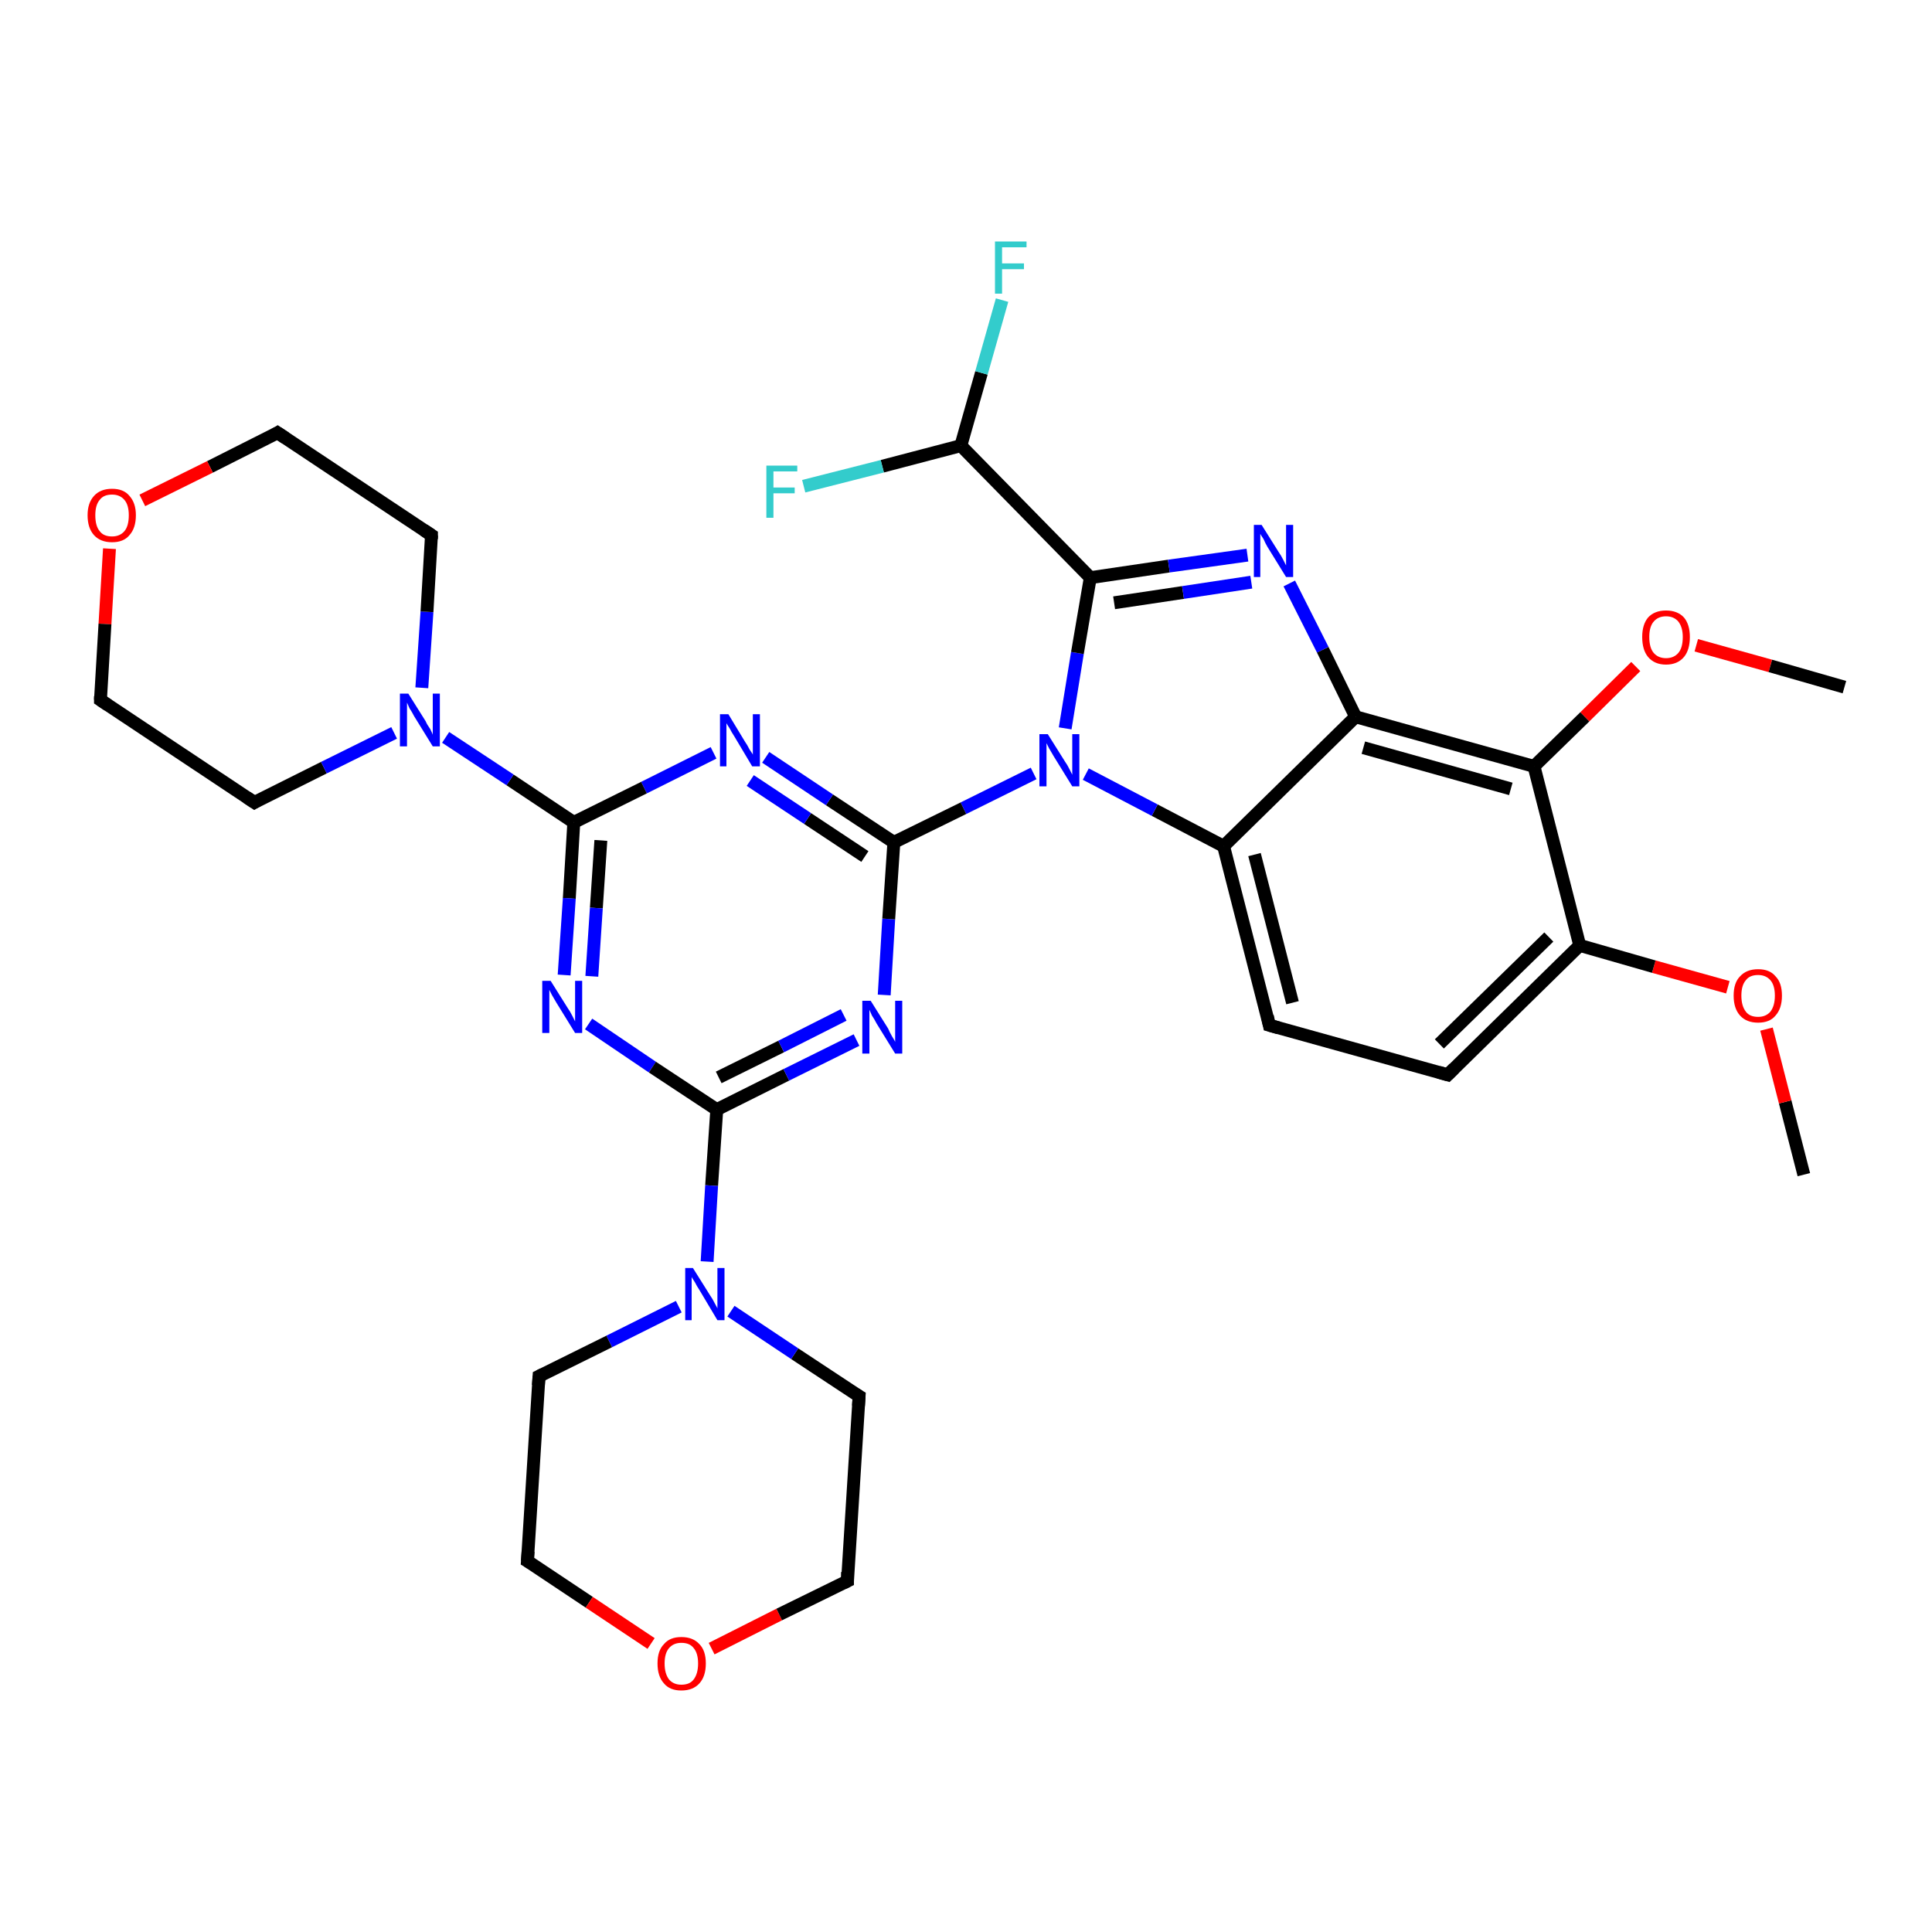 <?xml version='1.0' encoding='iso-8859-1'?>
<svg version='1.1' baseProfile='full'
              xmlns='http://www.w3.org/2000/svg'
                      xmlns:rdkit='http://www.rdkit.org/xml'
                      xmlns:xlink='http://www.w3.org/1999/xlink'
                  xml:space='preserve'
width='300px' height='300px' viewBox='0 0 300 300'>
<!-- END OF HEADER -->
<rect style='opacity:1.0;fill:#FFFFFF;stroke:none' width='300.0' height='300.0' x='0.0' y='0.0'> </rect>
<path class='bond-0 atom-0 atom-1' d='M 280.1,182.4 L 277.2,171.1' style='fill:none;fill-rule:evenodd;stroke:#000000;stroke-width:2.0px;stroke-linecap:butt;stroke-linejoin:miter;stroke-opacity:1' />
<path class='bond-0 atom-0 atom-1' d='M 277.2,171.1 L 274.3,159.8' style='fill:none;fill-rule:evenodd;stroke:#FF0000;stroke-width:2.0px;stroke-linecap:butt;stroke-linejoin:miter;stroke-opacity:1' />
<path class='bond-1 atom-1 atom-2' d='M 268.3,153.3 L 256.8,150.1' style='fill:none;fill-rule:evenodd;stroke:#FF0000;stroke-width:2.0px;stroke-linecap:butt;stroke-linejoin:miter;stroke-opacity:1' />
<path class='bond-1 atom-1 atom-2' d='M 256.8,150.1 L 245.3,146.8' style='fill:none;fill-rule:evenodd;stroke:#000000;stroke-width:2.0px;stroke-linecap:butt;stroke-linejoin:miter;stroke-opacity:1' />
<path class='bond-2 atom-2 atom-3' d='M 245.3,146.8 L 224.8,166.9' style='fill:none;fill-rule:evenodd;stroke:#000000;stroke-width:2.0px;stroke-linecap:butt;stroke-linejoin:miter;stroke-opacity:1' />
<path class='bond-2 atom-2 atom-3' d='M 240.5,145.5 L 223.5,162.1' style='fill:none;fill-rule:evenodd;stroke:#000000;stroke-width:2.0px;stroke-linecap:butt;stroke-linejoin:miter;stroke-opacity:1' />
<path class='bond-3 atom-3 atom-4' d='M 224.8,166.9 L 197.1,159.2' style='fill:none;fill-rule:evenodd;stroke:#000000;stroke-width:2.0px;stroke-linecap:butt;stroke-linejoin:miter;stroke-opacity:1' />
<path class='bond-4 atom-4 atom-5' d='M 197.1,159.2 L 190.0,131.4' style='fill:none;fill-rule:evenodd;stroke:#000000;stroke-width:2.0px;stroke-linecap:butt;stroke-linejoin:miter;stroke-opacity:1' />
<path class='bond-4 atom-4 atom-5' d='M 200.7,155.7 L 194.8,132.7' style='fill:none;fill-rule:evenodd;stroke:#000000;stroke-width:2.0px;stroke-linecap:butt;stroke-linejoin:miter;stroke-opacity:1' />
<path class='bond-5 atom-5 atom-6' d='M 190.0,131.4 L 179.3,125.8' style='fill:none;fill-rule:evenodd;stroke:#000000;stroke-width:2.0px;stroke-linecap:butt;stroke-linejoin:miter;stroke-opacity:1' />
<path class='bond-5 atom-5 atom-6' d='M 179.3,125.8 L 168.6,120.2' style='fill:none;fill-rule:evenodd;stroke:#0000FF;stroke-width:2.0px;stroke-linecap:butt;stroke-linejoin:miter;stroke-opacity:1' />
<path class='bond-6 atom-6 atom-7' d='M 165.4,113.1 L 167.3,101.4' style='fill:none;fill-rule:evenodd;stroke:#0000FF;stroke-width:2.0px;stroke-linecap:butt;stroke-linejoin:miter;stroke-opacity:1' />
<path class='bond-6 atom-6 atom-7' d='M 167.3,101.4 L 169.3,89.7' style='fill:none;fill-rule:evenodd;stroke:#000000;stroke-width:2.0px;stroke-linecap:butt;stroke-linejoin:miter;stroke-opacity:1' />
<path class='bond-7 atom-7 atom-8' d='M 169.3,89.7 L 181.5,87.9' style='fill:none;fill-rule:evenodd;stroke:#000000;stroke-width:2.0px;stroke-linecap:butt;stroke-linejoin:miter;stroke-opacity:1' />
<path class='bond-7 atom-7 atom-8' d='M 181.5,87.9 L 193.7,86.2' style='fill:none;fill-rule:evenodd;stroke:#0000FF;stroke-width:2.0px;stroke-linecap:butt;stroke-linejoin:miter;stroke-opacity:1' />
<path class='bond-7 atom-7 atom-8' d='M 173.0,93.6 L 183.7,92.0' style='fill:none;fill-rule:evenodd;stroke:#000000;stroke-width:2.0px;stroke-linecap:butt;stroke-linejoin:miter;stroke-opacity:1' />
<path class='bond-7 atom-7 atom-8' d='M 183.7,92.0 L 194.3,90.4' style='fill:none;fill-rule:evenodd;stroke:#0000FF;stroke-width:2.0px;stroke-linecap:butt;stroke-linejoin:miter;stroke-opacity:1' />
<path class='bond-8 atom-8 atom-9' d='M 200.2,90.6 L 205.4,100.9' style='fill:none;fill-rule:evenodd;stroke:#0000FF;stroke-width:2.0px;stroke-linecap:butt;stroke-linejoin:miter;stroke-opacity:1' />
<path class='bond-8 atom-8 atom-9' d='M 205.4,100.9 L 210.5,111.3' style='fill:none;fill-rule:evenodd;stroke:#000000;stroke-width:2.0px;stroke-linecap:butt;stroke-linejoin:miter;stroke-opacity:1' />
<path class='bond-9 atom-9 atom-10' d='M 210.5,111.3 L 238.2,119.0' style='fill:none;fill-rule:evenodd;stroke:#000000;stroke-width:2.0px;stroke-linecap:butt;stroke-linejoin:miter;stroke-opacity:1' />
<path class='bond-9 atom-9 atom-10' d='M 211.7,116.1 L 234.6,122.5' style='fill:none;fill-rule:evenodd;stroke:#000000;stroke-width:2.0px;stroke-linecap:butt;stroke-linejoin:miter;stroke-opacity:1' />
<path class='bond-10 atom-10 atom-11' d='M 238.2,119.0 L 246.1,111.3' style='fill:none;fill-rule:evenodd;stroke:#000000;stroke-width:2.0px;stroke-linecap:butt;stroke-linejoin:miter;stroke-opacity:1' />
<path class='bond-10 atom-10 atom-11' d='M 246.1,111.3 L 254.0,103.5' style='fill:none;fill-rule:evenodd;stroke:#FF0000;stroke-width:2.0px;stroke-linecap:butt;stroke-linejoin:miter;stroke-opacity:1' />
<path class='bond-11 atom-11 atom-12' d='M 263.4,100.2 L 274.9,103.4' style='fill:none;fill-rule:evenodd;stroke:#FF0000;stroke-width:2.0px;stroke-linecap:butt;stroke-linejoin:miter;stroke-opacity:1' />
<path class='bond-11 atom-11 atom-12' d='M 274.9,103.4 L 286.4,106.7' style='fill:none;fill-rule:evenodd;stroke:#000000;stroke-width:2.0px;stroke-linecap:butt;stroke-linejoin:miter;stroke-opacity:1' />
<path class='bond-12 atom-7 atom-13' d='M 169.3,89.7 L 149.2,69.2' style='fill:none;fill-rule:evenodd;stroke:#000000;stroke-width:2.0px;stroke-linecap:butt;stroke-linejoin:miter;stroke-opacity:1' />
<path class='bond-13 atom-13 atom-14' d='M 149.2,69.2 L 152.4,57.9' style='fill:none;fill-rule:evenodd;stroke:#000000;stroke-width:2.0px;stroke-linecap:butt;stroke-linejoin:miter;stroke-opacity:1' />
<path class='bond-13 atom-13 atom-14' d='M 152.4,57.9 L 155.6,46.6' style='fill:none;fill-rule:evenodd;stroke:#33CCCC;stroke-width:2.0px;stroke-linecap:butt;stroke-linejoin:miter;stroke-opacity:1' />
<path class='bond-14 atom-13 atom-15' d='M 149.2,69.2 L 137.0,72.4' style='fill:none;fill-rule:evenodd;stroke:#000000;stroke-width:2.0px;stroke-linecap:butt;stroke-linejoin:miter;stroke-opacity:1' />
<path class='bond-14 atom-13 atom-15' d='M 137.0,72.4 L 124.8,75.5' style='fill:none;fill-rule:evenodd;stroke:#33CCCC;stroke-width:2.0px;stroke-linecap:butt;stroke-linejoin:miter;stroke-opacity:1' />
<path class='bond-15 atom-6 atom-16' d='M 160.5,120.1 L 149.6,125.5' style='fill:none;fill-rule:evenodd;stroke:#0000FF;stroke-width:2.0px;stroke-linecap:butt;stroke-linejoin:miter;stroke-opacity:1' />
<path class='bond-15 atom-6 atom-16' d='M 149.6,125.5 L 138.8,130.8' style='fill:none;fill-rule:evenodd;stroke:#000000;stroke-width:2.0px;stroke-linecap:butt;stroke-linejoin:miter;stroke-opacity:1' />
<path class='bond-16 atom-16 atom-17' d='M 138.8,130.8 L 128.8,124.2' style='fill:none;fill-rule:evenodd;stroke:#000000;stroke-width:2.0px;stroke-linecap:butt;stroke-linejoin:miter;stroke-opacity:1' />
<path class='bond-16 atom-16 atom-17' d='M 128.8,124.2 L 118.9,117.6' style='fill:none;fill-rule:evenodd;stroke:#0000FF;stroke-width:2.0px;stroke-linecap:butt;stroke-linejoin:miter;stroke-opacity:1' />
<path class='bond-16 atom-16 atom-17' d='M 134.3,133.0 L 125.4,127.1' style='fill:none;fill-rule:evenodd;stroke:#000000;stroke-width:2.0px;stroke-linecap:butt;stroke-linejoin:miter;stroke-opacity:1' />
<path class='bond-16 atom-16 atom-17' d='M 125.4,127.1 L 116.5,121.2' style='fill:none;fill-rule:evenodd;stroke:#0000FF;stroke-width:2.0px;stroke-linecap:butt;stroke-linejoin:miter;stroke-opacity:1' />
<path class='bond-17 atom-17 atom-18' d='M 110.8,116.9 L 100.0,122.3' style='fill:none;fill-rule:evenodd;stroke:#0000FF;stroke-width:2.0px;stroke-linecap:butt;stroke-linejoin:miter;stroke-opacity:1' />
<path class='bond-17 atom-17 atom-18' d='M 100.0,122.3 L 89.1,127.7' style='fill:none;fill-rule:evenodd;stroke:#000000;stroke-width:2.0px;stroke-linecap:butt;stroke-linejoin:miter;stroke-opacity:1' />
<path class='bond-18 atom-18 atom-19' d='M 89.1,127.7 L 88.4,139.5' style='fill:none;fill-rule:evenodd;stroke:#000000;stroke-width:2.0px;stroke-linecap:butt;stroke-linejoin:miter;stroke-opacity:1' />
<path class='bond-18 atom-18 atom-19' d='M 88.4,139.5 L 87.6,151.4' style='fill:none;fill-rule:evenodd;stroke:#0000FF;stroke-width:2.0px;stroke-linecap:butt;stroke-linejoin:miter;stroke-opacity:1' />
<path class='bond-18 atom-18 atom-19' d='M 93.3,130.5 L 92.6,141.0' style='fill:none;fill-rule:evenodd;stroke:#000000;stroke-width:2.0px;stroke-linecap:butt;stroke-linejoin:miter;stroke-opacity:1' />
<path class='bond-18 atom-18 atom-19' d='M 92.6,141.0 L 91.9,151.6' style='fill:none;fill-rule:evenodd;stroke:#0000FF;stroke-width:2.0px;stroke-linecap:butt;stroke-linejoin:miter;stroke-opacity:1' />
<path class='bond-19 atom-19 atom-20' d='M 91.4,159.0 L 101.3,165.7' style='fill:none;fill-rule:evenodd;stroke:#0000FF;stroke-width:2.0px;stroke-linecap:butt;stroke-linejoin:miter;stroke-opacity:1' />
<path class='bond-19 atom-19 atom-20' d='M 101.3,165.7 L 111.3,172.3' style='fill:none;fill-rule:evenodd;stroke:#000000;stroke-width:2.0px;stroke-linecap:butt;stroke-linejoin:miter;stroke-opacity:1' />
<path class='bond-20 atom-20 atom-21' d='M 111.3,172.3 L 122.1,166.9' style='fill:none;fill-rule:evenodd;stroke:#000000;stroke-width:2.0px;stroke-linecap:butt;stroke-linejoin:miter;stroke-opacity:1' />
<path class='bond-20 atom-20 atom-21' d='M 122.1,166.9 L 133.0,161.5' style='fill:none;fill-rule:evenodd;stroke:#0000FF;stroke-width:2.0px;stroke-linecap:butt;stroke-linejoin:miter;stroke-opacity:1' />
<path class='bond-20 atom-20 atom-21' d='M 111.6,167.3 L 121.3,162.5' style='fill:none;fill-rule:evenodd;stroke:#000000;stroke-width:2.0px;stroke-linecap:butt;stroke-linejoin:miter;stroke-opacity:1' />
<path class='bond-20 atom-20 atom-21' d='M 121.3,162.5 L 131.0,157.6' style='fill:none;fill-rule:evenodd;stroke:#0000FF;stroke-width:2.0px;stroke-linecap:butt;stroke-linejoin:miter;stroke-opacity:1' />
<path class='bond-21 atom-20 atom-22' d='M 111.3,172.3 L 110.5,184.1' style='fill:none;fill-rule:evenodd;stroke:#000000;stroke-width:2.0px;stroke-linecap:butt;stroke-linejoin:miter;stroke-opacity:1' />
<path class='bond-21 atom-20 atom-22' d='M 110.5,184.1 L 109.8,195.9' style='fill:none;fill-rule:evenodd;stroke:#0000FF;stroke-width:2.0px;stroke-linecap:butt;stroke-linejoin:miter;stroke-opacity:1' />
<path class='bond-22 atom-22 atom-23' d='M 105.4,202.9 L 94.6,208.3' style='fill:none;fill-rule:evenodd;stroke:#0000FF;stroke-width:2.0px;stroke-linecap:butt;stroke-linejoin:miter;stroke-opacity:1' />
<path class='bond-22 atom-22 atom-23' d='M 94.6,208.3 L 83.7,213.7' style='fill:none;fill-rule:evenodd;stroke:#000000;stroke-width:2.0px;stroke-linecap:butt;stroke-linejoin:miter;stroke-opacity:1' />
<path class='bond-23 atom-23 atom-24' d='M 83.7,213.7 L 81.9,242.4' style='fill:none;fill-rule:evenodd;stroke:#000000;stroke-width:2.0px;stroke-linecap:butt;stroke-linejoin:miter;stroke-opacity:1' />
<path class='bond-24 atom-24 atom-25' d='M 81.9,242.4 L 91.5,248.8' style='fill:none;fill-rule:evenodd;stroke:#000000;stroke-width:2.0px;stroke-linecap:butt;stroke-linejoin:miter;stroke-opacity:1' />
<path class='bond-24 atom-24 atom-25' d='M 91.5,248.8 L 101.1,255.2' style='fill:none;fill-rule:evenodd;stroke:#FF0000;stroke-width:2.0px;stroke-linecap:butt;stroke-linejoin:miter;stroke-opacity:1' />
<path class='bond-25 atom-25 atom-26' d='M 110.5,256.0 L 121.0,250.7' style='fill:none;fill-rule:evenodd;stroke:#FF0000;stroke-width:2.0px;stroke-linecap:butt;stroke-linejoin:miter;stroke-opacity:1' />
<path class='bond-25 atom-25 atom-26' d='M 121.0,250.7 L 131.6,245.5' style='fill:none;fill-rule:evenodd;stroke:#000000;stroke-width:2.0px;stroke-linecap:butt;stroke-linejoin:miter;stroke-opacity:1' />
<path class='bond-26 atom-26 atom-27' d='M 131.6,245.5 L 133.4,216.8' style='fill:none;fill-rule:evenodd;stroke:#000000;stroke-width:2.0px;stroke-linecap:butt;stroke-linejoin:miter;stroke-opacity:1' />
<path class='bond-27 atom-18 atom-28' d='M 89.1,127.7 L 79.2,121.1' style='fill:none;fill-rule:evenodd;stroke:#000000;stroke-width:2.0px;stroke-linecap:butt;stroke-linejoin:miter;stroke-opacity:1' />
<path class='bond-27 atom-18 atom-28' d='M 79.2,121.1 L 69.2,114.5' style='fill:none;fill-rule:evenodd;stroke:#0000FF;stroke-width:2.0px;stroke-linecap:butt;stroke-linejoin:miter;stroke-opacity:1' />
<path class='bond-28 atom-28 atom-29' d='M 65.5,106.8 L 66.3,95.0' style='fill:none;fill-rule:evenodd;stroke:#0000FF;stroke-width:2.0px;stroke-linecap:butt;stroke-linejoin:miter;stroke-opacity:1' />
<path class='bond-28 atom-28 atom-29' d='M 66.3,95.0 L 67.0,83.1' style='fill:none;fill-rule:evenodd;stroke:#000000;stroke-width:2.0px;stroke-linecap:butt;stroke-linejoin:miter;stroke-opacity:1' />
<path class='bond-29 atom-29 atom-30' d='M 67.0,83.1 L 43.1,67.2' style='fill:none;fill-rule:evenodd;stroke:#000000;stroke-width:2.0px;stroke-linecap:butt;stroke-linejoin:miter;stroke-opacity:1' />
<path class='bond-30 atom-30 atom-31' d='M 43.1,67.2 L 32.6,72.5' style='fill:none;fill-rule:evenodd;stroke:#000000;stroke-width:2.0px;stroke-linecap:butt;stroke-linejoin:miter;stroke-opacity:1' />
<path class='bond-30 atom-30 atom-31' d='M 32.6,72.5 L 22.1,77.7' style='fill:none;fill-rule:evenodd;stroke:#FF0000;stroke-width:2.0px;stroke-linecap:butt;stroke-linejoin:miter;stroke-opacity:1' />
<path class='bond-31 atom-31 atom-32' d='M 17.0,85.2 L 16.3,96.9' style='fill:none;fill-rule:evenodd;stroke:#FF0000;stroke-width:2.0px;stroke-linecap:butt;stroke-linejoin:miter;stroke-opacity:1' />
<path class='bond-31 atom-31 atom-32' d='M 16.3,96.9 L 15.6,108.7' style='fill:none;fill-rule:evenodd;stroke:#000000;stroke-width:2.0px;stroke-linecap:butt;stroke-linejoin:miter;stroke-opacity:1' />
<path class='bond-32 atom-32 atom-33' d='M 15.6,108.7 L 39.5,124.6' style='fill:none;fill-rule:evenodd;stroke:#000000;stroke-width:2.0px;stroke-linecap:butt;stroke-linejoin:miter;stroke-opacity:1' />
<path class='bond-33 atom-10 atom-2' d='M 238.2,119.0 L 245.3,146.8' style='fill:none;fill-rule:evenodd;stroke:#000000;stroke-width:2.0px;stroke-linecap:butt;stroke-linejoin:miter;stroke-opacity:1' />
<path class='bond-34 atom-21 atom-16' d='M 137.3,154.5 L 138.0,142.7' style='fill:none;fill-rule:evenodd;stroke:#0000FF;stroke-width:2.0px;stroke-linecap:butt;stroke-linejoin:miter;stroke-opacity:1' />
<path class='bond-34 atom-21 atom-16' d='M 138.0,142.7 L 138.8,130.8' style='fill:none;fill-rule:evenodd;stroke:#000000;stroke-width:2.0px;stroke-linecap:butt;stroke-linejoin:miter;stroke-opacity:1' />
<path class='bond-35 atom-27 atom-22' d='M 133.4,216.8 L 123.4,210.2' style='fill:none;fill-rule:evenodd;stroke:#000000;stroke-width:2.0px;stroke-linecap:butt;stroke-linejoin:miter;stroke-opacity:1' />
<path class='bond-35 atom-27 atom-22' d='M 123.4,210.2 L 113.5,203.6' style='fill:none;fill-rule:evenodd;stroke:#0000FF;stroke-width:2.0px;stroke-linecap:butt;stroke-linejoin:miter;stroke-opacity:1' />
<path class='bond-36 atom-33 atom-28' d='M 39.5,124.6 L 50.3,119.2' style='fill:none;fill-rule:evenodd;stroke:#000000;stroke-width:2.0px;stroke-linecap:butt;stroke-linejoin:miter;stroke-opacity:1' />
<path class='bond-36 atom-33 atom-28' d='M 50.3,119.2 L 61.2,113.8' style='fill:none;fill-rule:evenodd;stroke:#0000FF;stroke-width:2.0px;stroke-linecap:butt;stroke-linejoin:miter;stroke-opacity:1' />
<path class='bond-37 atom-9 atom-5' d='M 210.5,111.3 L 190.0,131.4' style='fill:none;fill-rule:evenodd;stroke:#000000;stroke-width:2.0px;stroke-linecap:butt;stroke-linejoin:miter;stroke-opacity:1' />
<path d='M 225.8,165.9 L 224.8,166.9 L 223.4,166.5' style='fill:none;stroke:#000000;stroke-width:2.0px;stroke-linecap:butt;stroke-linejoin:miter;stroke-opacity:1;' />
<path d='M 198.5,159.6 L 197.1,159.2 L 196.8,157.8' style='fill:none;stroke:#000000;stroke-width:2.0px;stroke-linecap:butt;stroke-linejoin:miter;stroke-opacity:1;' />
<path d='M 84.3,213.4 L 83.7,213.7 L 83.6,215.1' style='fill:none;stroke:#000000;stroke-width:2.0px;stroke-linecap:butt;stroke-linejoin:miter;stroke-opacity:1;' />
<path d='M 82.0,240.9 L 81.9,242.4 L 82.4,242.7' style='fill:none;stroke:#000000;stroke-width:2.0px;stroke-linecap:butt;stroke-linejoin:miter;stroke-opacity:1;' />
<path d='M 131.0,245.8 L 131.6,245.5 L 131.6,244.1' style='fill:none;stroke:#000000;stroke-width:2.0px;stroke-linecap:butt;stroke-linejoin:miter;stroke-opacity:1;' />
<path d='M 133.3,218.3 L 133.4,216.8 L 132.9,216.5' style='fill:none;stroke:#000000;stroke-width:2.0px;stroke-linecap:butt;stroke-linejoin:miter;stroke-opacity:1;' />
<path d='M 67.0,83.7 L 67.0,83.1 L 65.8,82.3' style='fill:none;stroke:#000000;stroke-width:2.0px;stroke-linecap:butt;stroke-linejoin:miter;stroke-opacity:1;' />
<path d='M 44.3,68.0 L 43.1,67.2 L 42.6,67.5' style='fill:none;stroke:#000000;stroke-width:2.0px;stroke-linecap:butt;stroke-linejoin:miter;stroke-opacity:1;' />
<path d='M 15.6,108.1 L 15.6,108.7 L 16.8,109.5' style='fill:none;stroke:#000000;stroke-width:2.0px;stroke-linecap:butt;stroke-linejoin:miter;stroke-opacity:1;' />
<path d='M 38.3,123.8 L 39.5,124.6 L 40.0,124.3' style='fill:none;stroke:#000000;stroke-width:2.0px;stroke-linecap:butt;stroke-linejoin:miter;stroke-opacity:1;' />
<path class='atom-1' d='M 269.2 154.6
Q 269.2 152.6, 270.2 151.6
Q 271.2 150.5, 273.0 150.5
Q 274.8 150.5, 275.7 151.6
Q 276.7 152.6, 276.7 154.6
Q 276.7 156.6, 275.7 157.7
Q 274.8 158.8, 273.0 158.8
Q 271.2 158.8, 270.2 157.7
Q 269.2 156.6, 269.2 154.6
M 273.0 157.9
Q 274.2 157.9, 274.9 157.1
Q 275.6 156.2, 275.6 154.6
Q 275.6 153.0, 274.9 152.2
Q 274.2 151.4, 273.0 151.4
Q 271.7 151.4, 271.1 152.2
Q 270.4 153.0, 270.4 154.6
Q 270.4 156.2, 271.1 157.1
Q 271.7 157.9, 273.0 157.9
' fill='#FF0000'/>
<path class='atom-6' d='M 162.7 114.0
L 165.4 118.3
Q 165.7 118.7, 166.1 119.5
Q 166.5 120.3, 166.5 120.3
L 166.5 114.0
L 167.6 114.0
L 167.6 122.1
L 166.5 122.1
L 163.6 117.4
Q 163.3 116.9, 162.9 116.2
Q 162.6 115.6, 162.5 115.4
L 162.5 122.1
L 161.4 122.1
L 161.4 114.0
L 162.7 114.0
' fill='#0000FF'/>
<path class='atom-8' d='M 195.9 81.5
L 198.6 85.8
Q 198.9 86.2, 199.3 87.0
Q 199.7 87.8, 199.7 87.8
L 199.7 81.5
L 200.8 81.5
L 200.8 89.6
L 199.7 89.6
L 196.8 84.9
Q 196.5 84.4, 196.2 83.7
Q 195.8 83.1, 195.7 82.9
L 195.7 89.6
L 194.7 89.6
L 194.7 81.5
L 195.9 81.5
' fill='#0000FF'/>
<path class='atom-11' d='M 255.0 98.9
Q 255.0 97.0, 255.9 95.9
Q 256.9 94.8, 258.7 94.8
Q 260.5 94.8, 261.5 95.9
Q 262.4 97.0, 262.4 98.9
Q 262.4 100.9, 261.5 102.0
Q 260.5 103.2, 258.7 103.2
Q 256.9 103.2, 255.9 102.0
Q 255.0 100.9, 255.0 98.9
M 258.7 102.2
Q 259.9 102.2, 260.6 101.4
Q 261.3 100.6, 261.3 98.9
Q 261.3 97.4, 260.6 96.5
Q 259.9 95.7, 258.7 95.7
Q 257.5 95.7, 256.8 96.5
Q 256.1 97.3, 256.1 98.9
Q 256.1 100.6, 256.8 101.4
Q 257.5 102.2, 258.7 102.2
' fill='#FF0000'/>
<path class='atom-14' d='M 154.5 37.5
L 159.4 37.5
L 159.4 38.4
L 155.6 38.4
L 155.6 40.9
L 159.0 40.9
L 159.0 41.8
L 155.6 41.8
L 155.6 45.6
L 154.5 45.6
L 154.5 37.5
' fill='#33CCCC'/>
<path class='atom-15' d='M 119.0 72.3
L 123.8 72.3
L 123.8 73.2
L 120.1 73.2
L 120.1 75.7
L 123.4 75.7
L 123.4 76.6
L 120.1 76.6
L 120.1 80.4
L 119.0 80.4
L 119.0 72.3
' fill='#33CCCC'/>
<path class='atom-17' d='M 113.1 110.9
L 115.7 115.2
Q 116.0 115.6, 116.4 116.4
Q 116.9 117.1, 116.9 117.2
L 116.9 110.9
L 118.0 110.9
L 118.0 119.0
L 116.8 119.0
L 114.0 114.3
Q 113.6 113.7, 113.3 113.1
Q 112.9 112.5, 112.8 112.3
L 112.8 119.0
L 111.8 119.0
L 111.8 110.9
L 113.1 110.9
' fill='#0000FF'/>
<path class='atom-19' d='M 85.5 152.3
L 88.2 156.6
Q 88.5 157.0, 88.9 157.8
Q 89.3 158.6, 89.3 158.6
L 89.3 152.3
L 90.4 152.3
L 90.4 160.4
L 89.3 160.4
L 86.4 155.7
Q 86.1 155.2, 85.7 154.5
Q 85.4 153.9, 85.3 153.7
L 85.3 160.4
L 84.2 160.4
L 84.2 152.3
L 85.5 152.3
' fill='#0000FF'/>
<path class='atom-21' d='M 135.2 155.4
L 137.9 159.7
Q 138.1 160.2, 138.5 160.9
Q 139.0 161.7, 139.0 161.8
L 139.0 155.4
L 140.1 155.4
L 140.1 163.6
L 139.0 163.6
L 136.1 158.9
Q 135.8 158.3, 135.4 157.7
Q 135.1 157.0, 135.0 156.8
L 135.0 163.6
L 133.9 163.6
L 133.9 155.4
L 135.2 155.4
' fill='#0000FF'/>
<path class='atom-22' d='M 107.6 196.9
L 110.3 201.2
Q 110.6 201.6, 111.0 202.4
Q 111.4 203.1, 111.4 203.2
L 111.4 196.9
L 112.5 196.9
L 112.5 205.0
L 111.4 205.0
L 108.6 200.3
Q 108.2 199.7, 107.9 199.1
Q 107.5 198.5, 107.4 198.3
L 107.4 205.0
L 106.4 205.0
L 106.4 196.9
L 107.6 196.9
' fill='#0000FF'/>
<path class='atom-25' d='M 102.1 258.3
Q 102.1 256.3, 103.1 255.3
Q 104.0 254.2, 105.8 254.2
Q 107.6 254.2, 108.6 255.3
Q 109.6 256.3, 109.6 258.3
Q 109.6 260.3, 108.6 261.4
Q 107.6 262.5, 105.8 262.5
Q 104.0 262.5, 103.1 261.4
Q 102.1 260.3, 102.1 258.3
M 105.8 261.6
Q 107.1 261.6, 107.7 260.8
Q 108.4 259.9, 108.4 258.3
Q 108.4 256.7, 107.7 255.9
Q 107.1 255.1, 105.8 255.1
Q 104.6 255.1, 103.9 255.9
Q 103.2 256.7, 103.2 258.3
Q 103.2 259.9, 103.9 260.8
Q 104.6 261.6, 105.8 261.6
' fill='#FF0000'/>
<path class='atom-28' d='M 63.4 107.7
L 66.1 112.0
Q 66.3 112.5, 66.8 113.2
Q 67.2 114.0, 67.2 114.1
L 67.2 107.7
L 68.3 107.7
L 68.3 115.9
L 67.2 115.9
L 64.3 111.2
Q 64.0 110.6, 63.6 110.0
Q 63.3 109.3, 63.2 109.1
L 63.2 115.9
L 62.1 115.9
L 62.1 107.7
L 63.4 107.7
' fill='#0000FF'/>
<path class='atom-31' d='M 13.6 80.0
Q 13.6 78.1, 14.6 77.0
Q 15.6 75.9, 17.4 75.9
Q 19.2 75.9, 20.1 77.0
Q 21.1 78.1, 21.1 80.0
Q 21.1 82.0, 20.1 83.1
Q 19.2 84.2, 17.4 84.2
Q 15.6 84.2, 14.6 83.1
Q 13.6 82.0, 13.6 80.0
M 17.4 83.3
Q 18.6 83.3, 19.3 82.5
Q 20.0 81.7, 20.0 80.0
Q 20.0 78.4, 19.3 77.6
Q 18.6 76.8, 17.4 76.8
Q 16.1 76.8, 15.5 77.6
Q 14.8 78.4, 14.8 80.0
Q 14.8 81.7, 15.5 82.5
Q 16.1 83.3, 17.4 83.3
' fill='#FF0000'/>
</svg>
